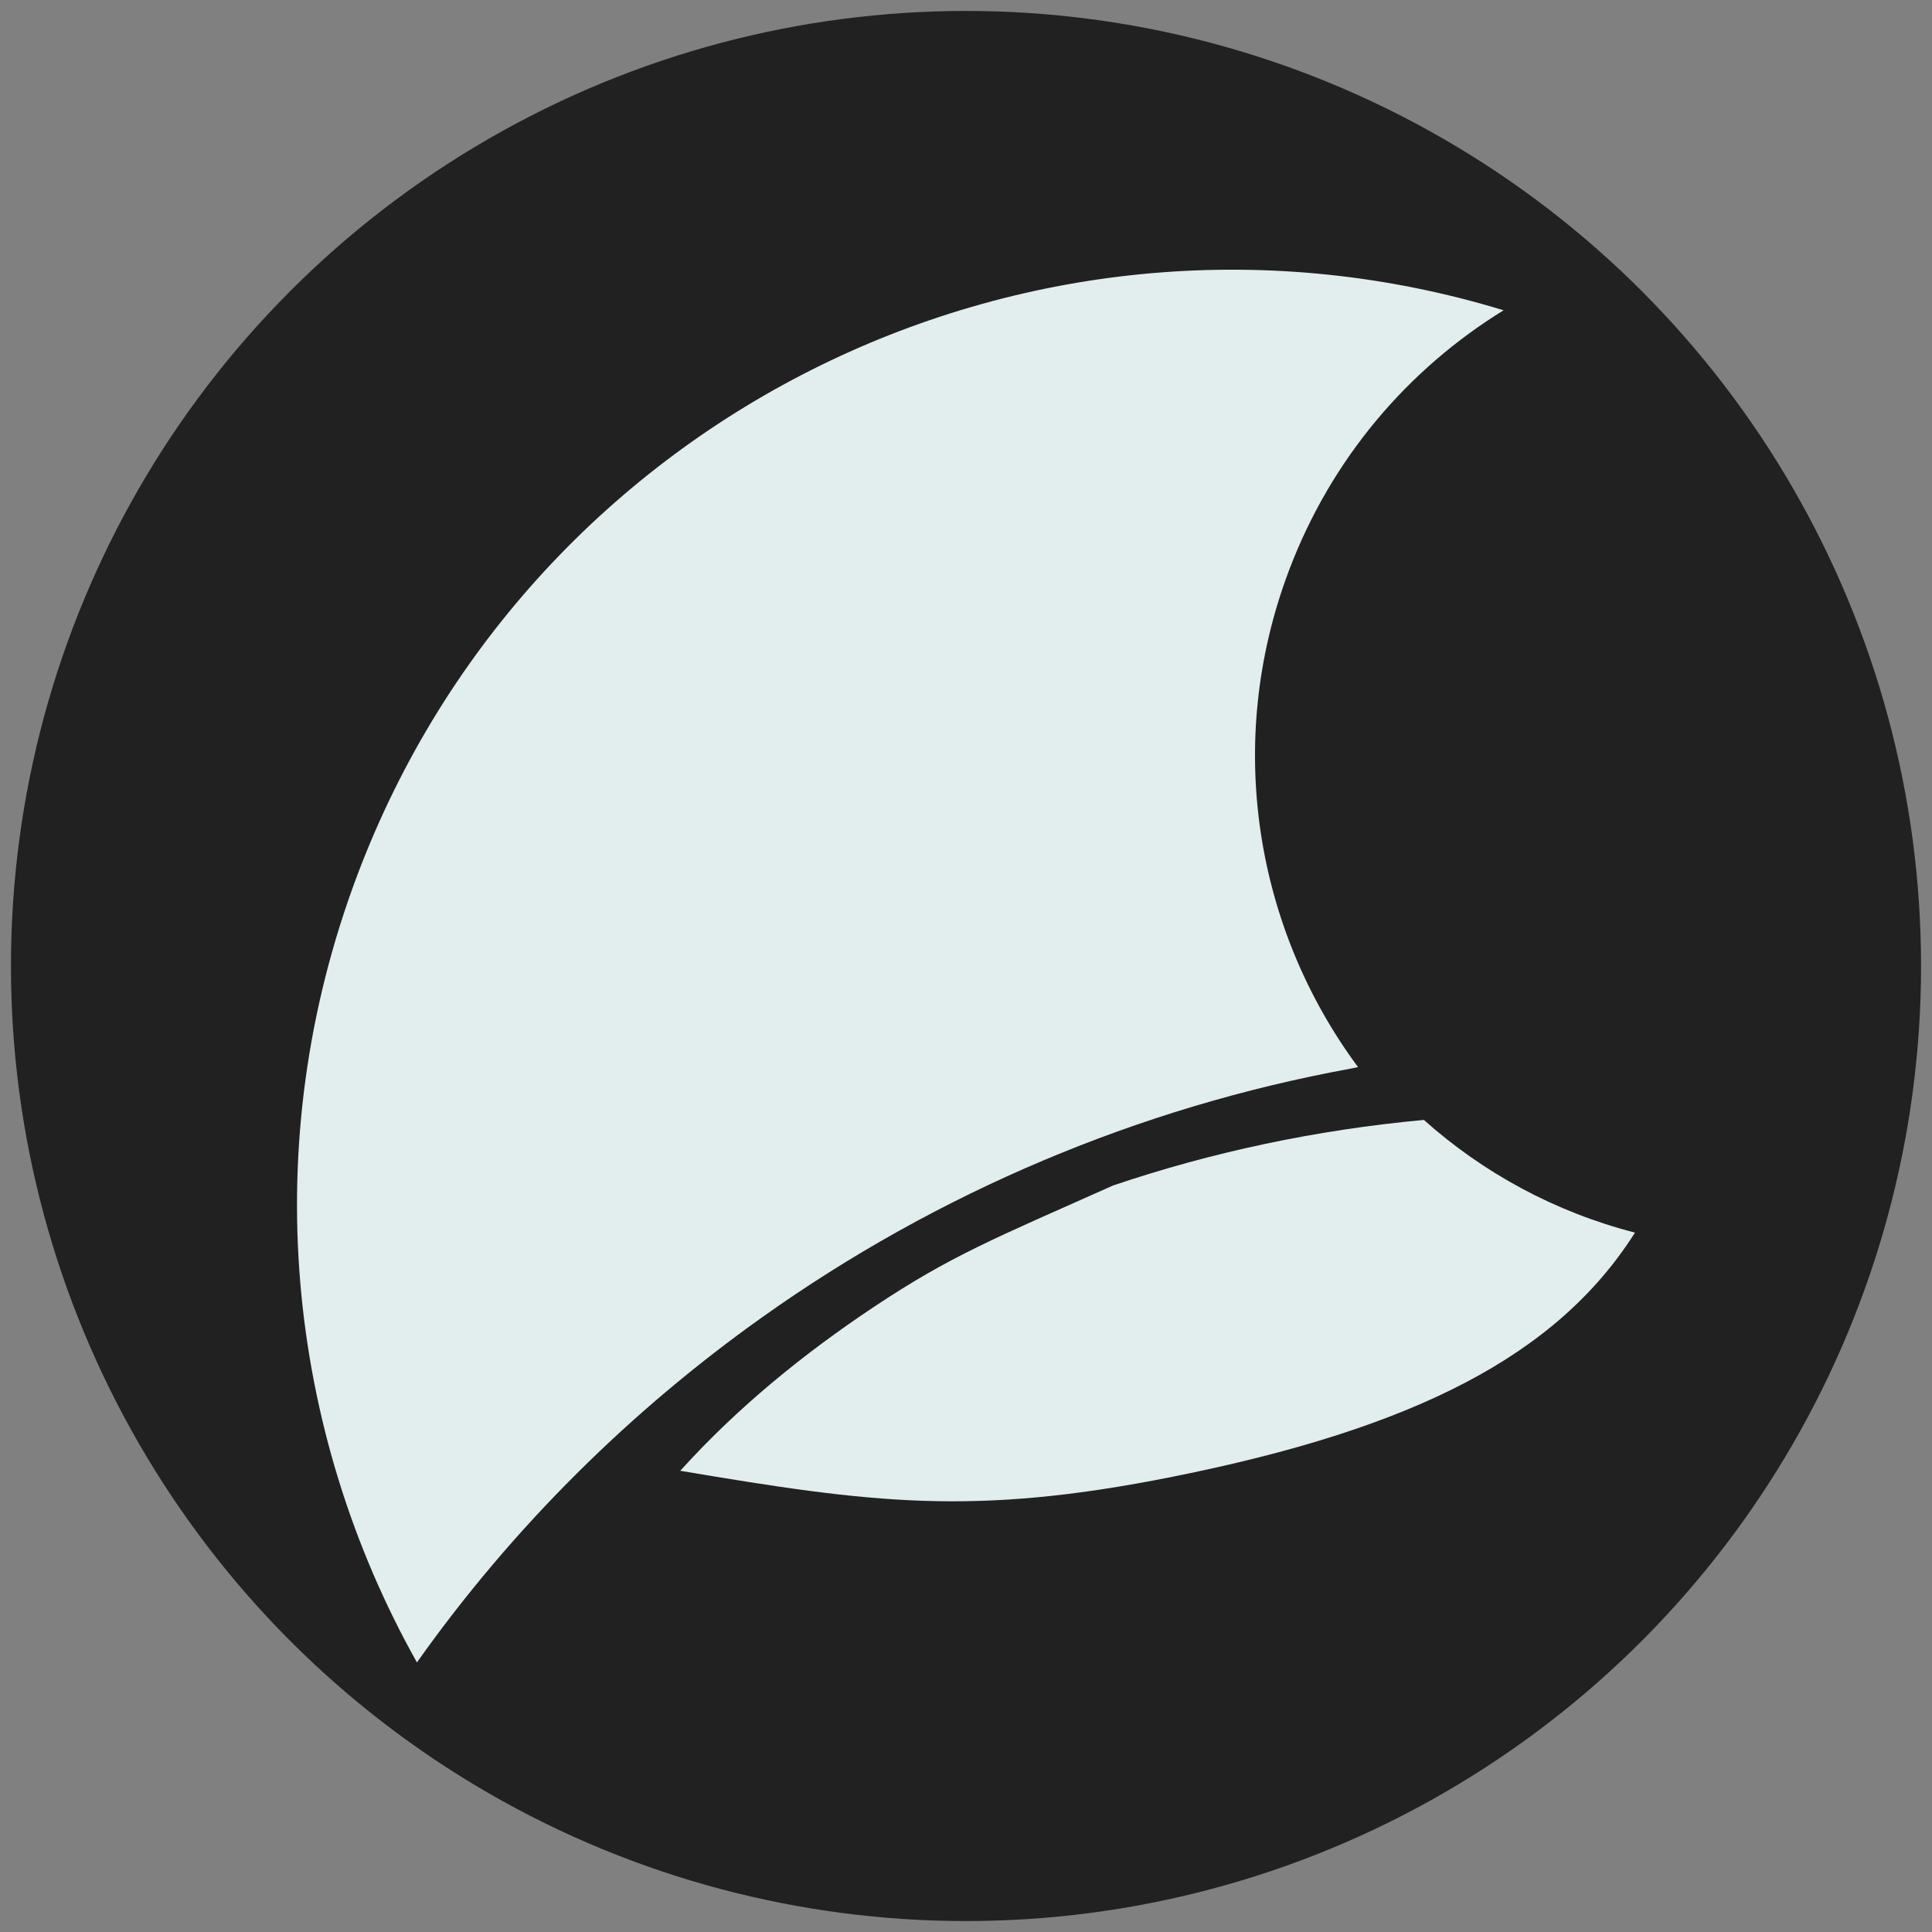<?xml version="1.0" encoding="UTF-8"?> <svg xmlns="http://www.w3.org/2000/svg" id="Layer_1" viewBox="0 0 150 150"><rect x="0" y="0" width="150" height="150" fill="#808080" stroke="none"/><circle cx="75" cy="75" r="74.15" style="fill:#212121;"></circle><path d="M116.74,24.09c-36.3-11.07-75.43,7.85-89,43.86-7.86,20.87-5.49,43.08,4.63,61.12,7.46-10.53,16.58-19.53,26.82-26.81,13.6-9.67,29.21-16.28,45.66-19.29.2-.04.39-.08.59-.12-7.94-10.7-10.43-25.11-5.38-38.52,3.3-8.76,9.29-15.69,16.68-20.24Z" style="fill:#e2edee;"></path><path d="M110.56,86.95c-8.36.77-16.45,2.49-24.14,5.09-9.2,4.11-12.56,5.42-18.62,9.46-5.43,3.62-10.54,7.78-14.92,12.62l-.07.07c14.8,2.49,22.71,3.57,38.2.47,18.86-3.77,29.89-9.43,35.93-18.96-6.18-1.59-11.77-4.62-16.39-8.75Z" style="fill:#e2edee;"></path></svg> 